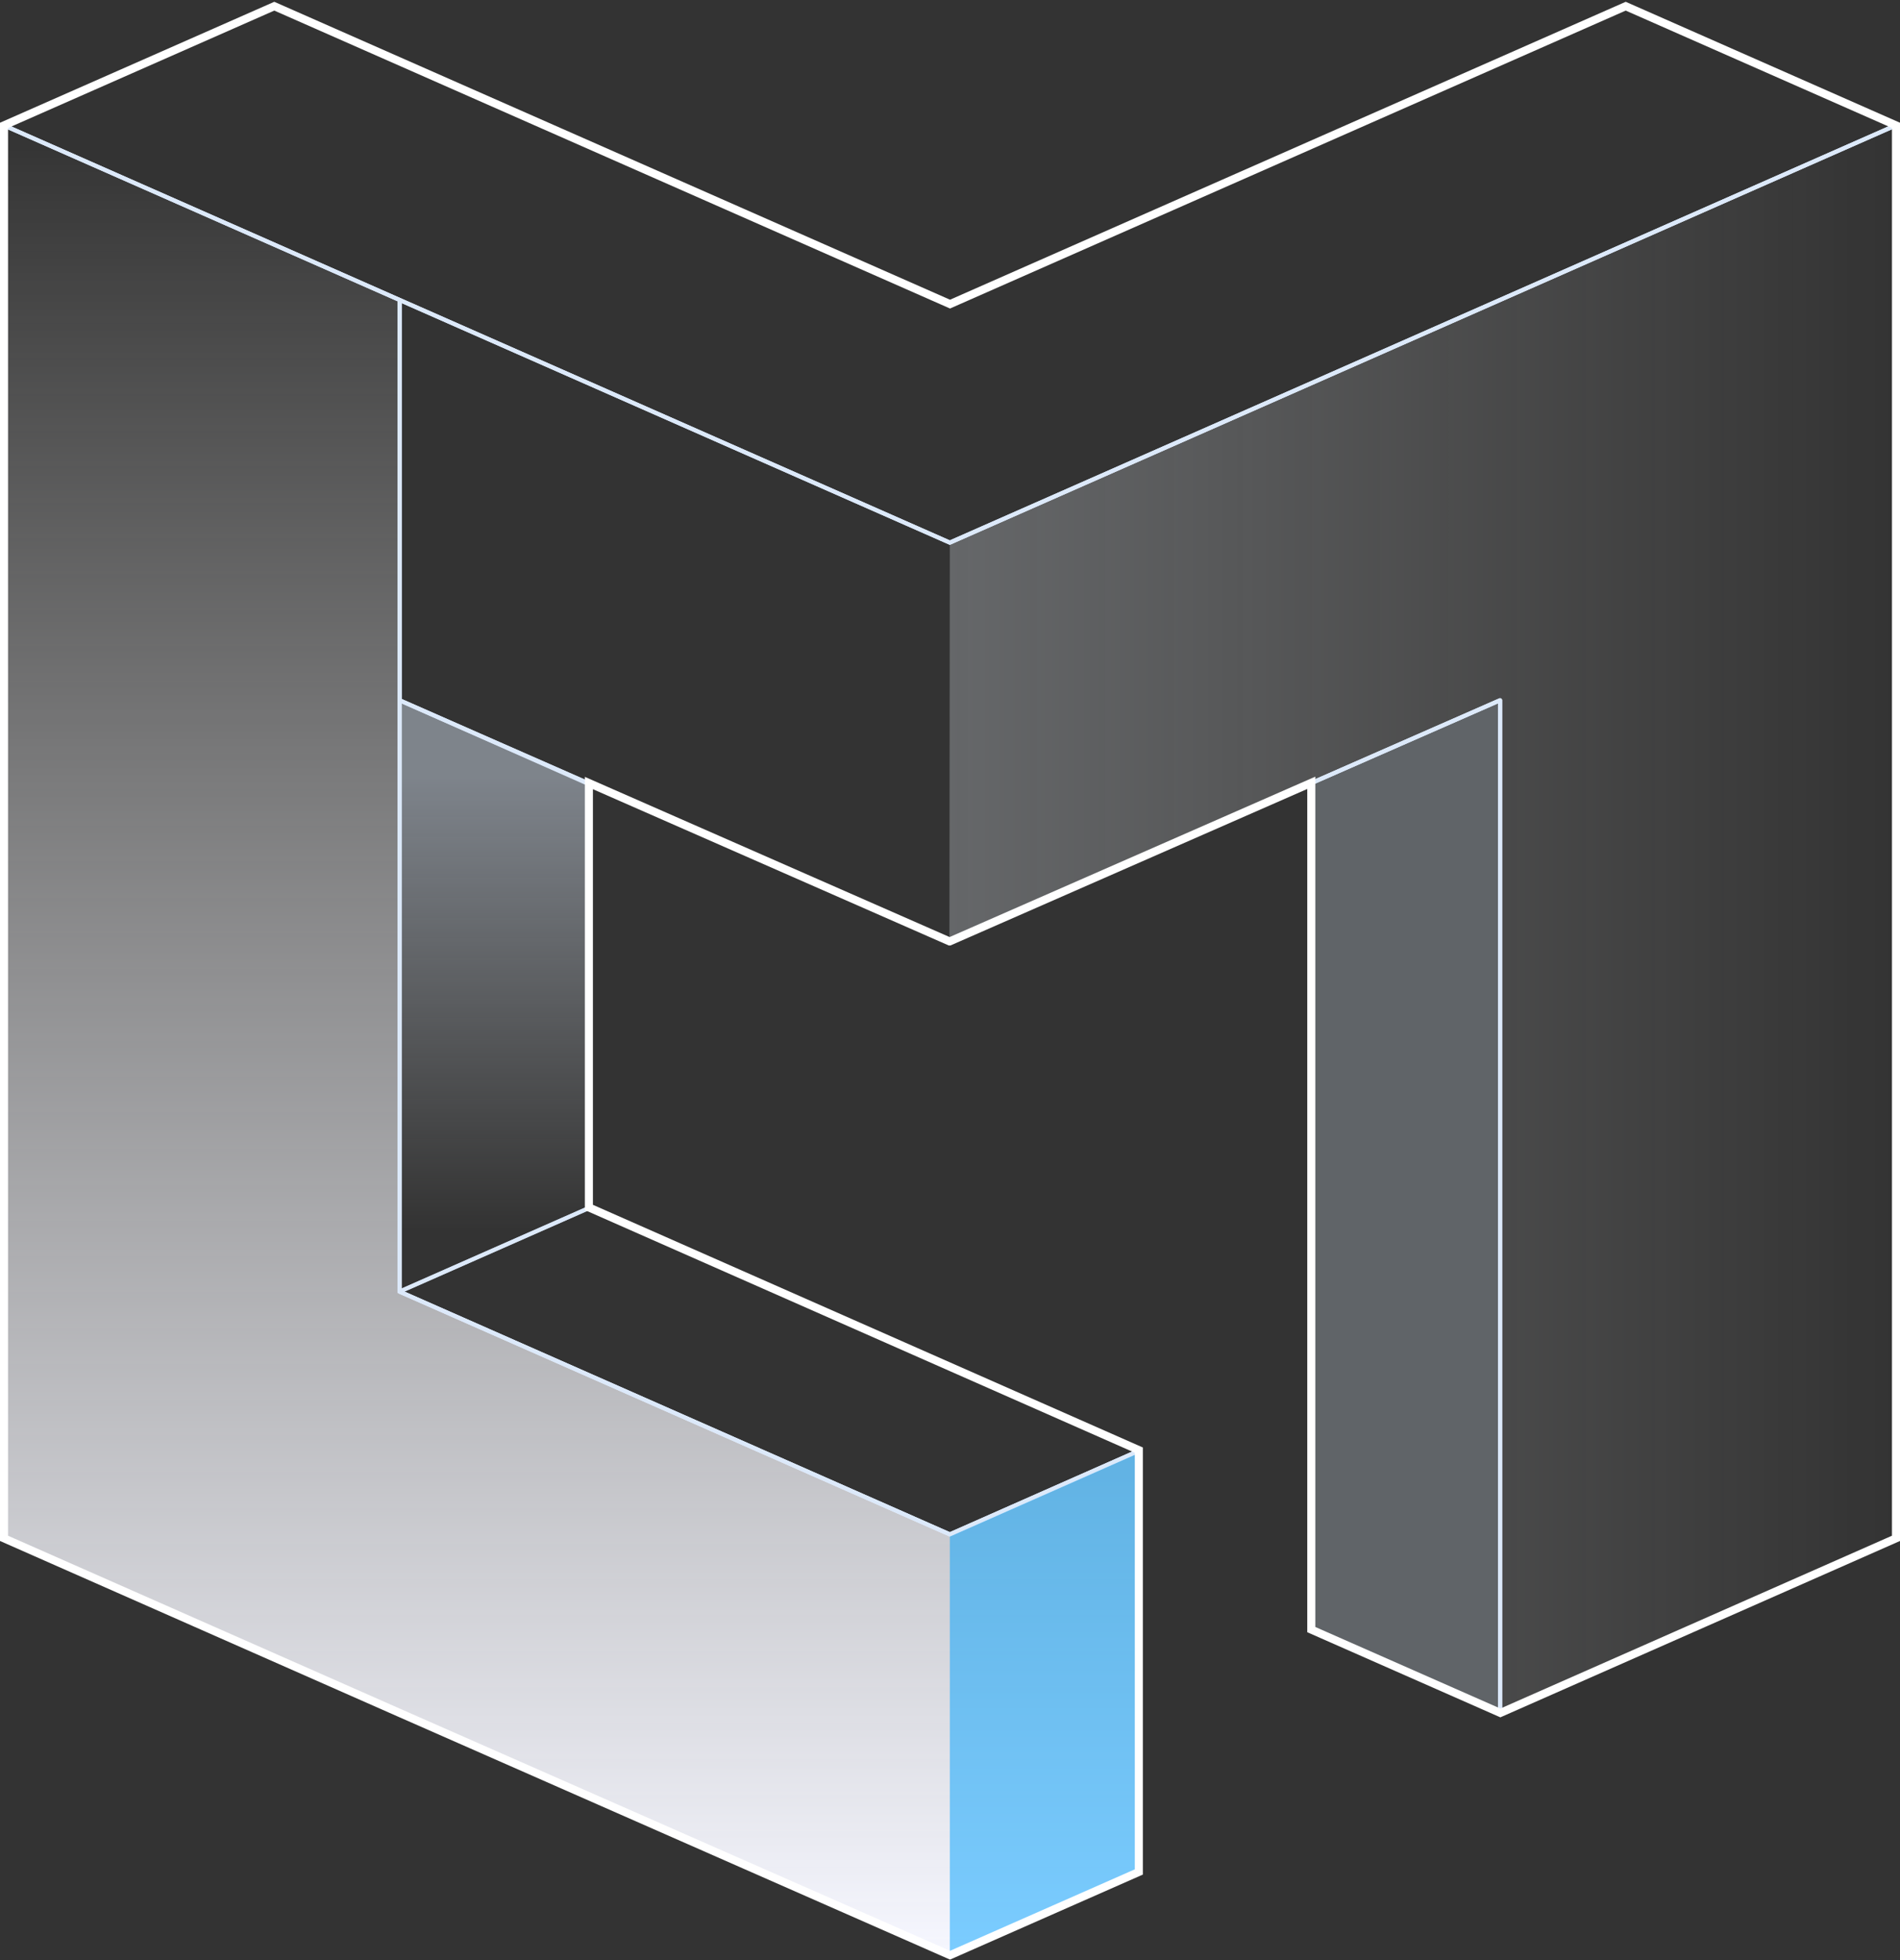 <svg width="472" height="487" fill="none" xmlns="http://www.w3.org/2000/svg"><rect width="100%" height="100%" fill="#333333" stroke="none"/><path d="M1 31.16 68.125 1.537 235.956 75.58 403.775 1.537 470.9 31.159 235.956 134.801 1 31.159Z" stroke="#DCE9FA" stroke-miterlimit="10" stroke-linecap="round" stroke-linejoin="round"/><path d="M372.644 74.513 235.955 134.8l-136.7-60.288v99.45l136.598 60.05 136.791-60.05v251.819L470.9 382.37V31.159l-98.256 43.354Z" stroke="#DCE9FA" stroke-miterlimit="10" stroke-linecap="round" stroke-linejoin="round"/><path d="M372.644 74.513 235.956 134.8l-.102 99.212 136.79-60.05v251.819L470.9 382.37V31.159l-98.256 43.354Z" fill="url(#a)"/><path d="M372.644 74.513 235.955 134.8l-136.7-60.288v99.45l136.598 60.05 136.791-60.05v251.819L470.9 382.37V31.159l-98.256 43.354Z" stroke="#DCE9FA" stroke-miterlimit="10" stroke-linecap="round" stroke-linejoin="round"/><path d="m99.255 320.867 46.996-20.739V194.782l-46.996-20.819v146.904Z" fill="url(#b)" stroke="#DCE9FA" stroke-miterlimit="10" stroke-linecap="round" stroke-linejoin="round"/><path d="m235.955 381.179 46.894-20.728-136.598-60.323-46.996 20.74 136.7 60.311Z" stroke="#DCE9FA" stroke-miterlimit="10" stroke-linecap="round" stroke-linejoin="round"/><path d="m235.956 381.179-136.7-60.311V74.513L1 31.159v351.212l98.255 43.411 136.701 60.209 46.893-20.683V360.451l-46.893 20.728Z" fill="url(#c)" stroke="#DCE9FA" stroke-miterlimit="10" stroke-linecap="round" stroke-linejoin="round"/><path d="m235.956 381.179 46.893-20.728v104.857l-46.893 20.683V381.179Z" fill="#01A2FF" fill-opacity=".5"/><path d="m235.956 381.179-136.7-60.311V74.513L1 31.159v351.212l98.255 43.411 136.701 60.209 46.893-20.683V360.451l-46.893 20.728Z" stroke="#DCE9FA" stroke-miterlimit="10" stroke-linecap="round" stroke-linejoin="round"/><path d="m372.644 425.781-46.961-20.728V194.578l46.961-20.615v251.818Z" fill="#DCE9FA" fill-opacity=".27" stroke="#DCE9FA" stroke-miterlimit="10" stroke-linecap="round" stroke-linejoin="round"/><path d="m235.904 233.881 89.848-39.413v210.367l46.972 20.705L471 382.166V31.142L403.86 1.538 236.006 75.55 68.14 1.538 1 31.142v351.024l98.276 43.374 136.73 60.186 46.903-20.682V360.246l-136.616-60.288V194.525l89.611 39.356Z" stroke="#fff" stroke-width="2" stroke-miterlimit="10" stroke-linecap="round"/><defs><linearGradient id="a" x1="235.848" y1="228.467" x2="470.9" y2="228.467" gradientUnits="userSpaceOnUse"><stop stop-color="#EDF4FC" stop-opacity=".27"/><stop offset="1" stop-color="#fff" stop-opacity="0"/></linearGradient><linearGradient id="b" x1="122.755" y1="193.288" x2="122.755" y2="305.592" gradientUnits="userSpaceOnUse"><stop offset="0" stop-color="#DCE9FA" stop-opacity=".44"/><stop offset="1" stop-color="#EDF4FC" stop-opacity="0"/></linearGradient><linearGradient id="c" x1="141.925" y1="31.159" x2="141.925" y2="485.991" gradientUnits="userSpaceOnUse"><stop stop-color="#fff" stop-opacity="0"/><stop offset="1" stop-color="#F6F7FF"/></linearGradient></defs></svg>